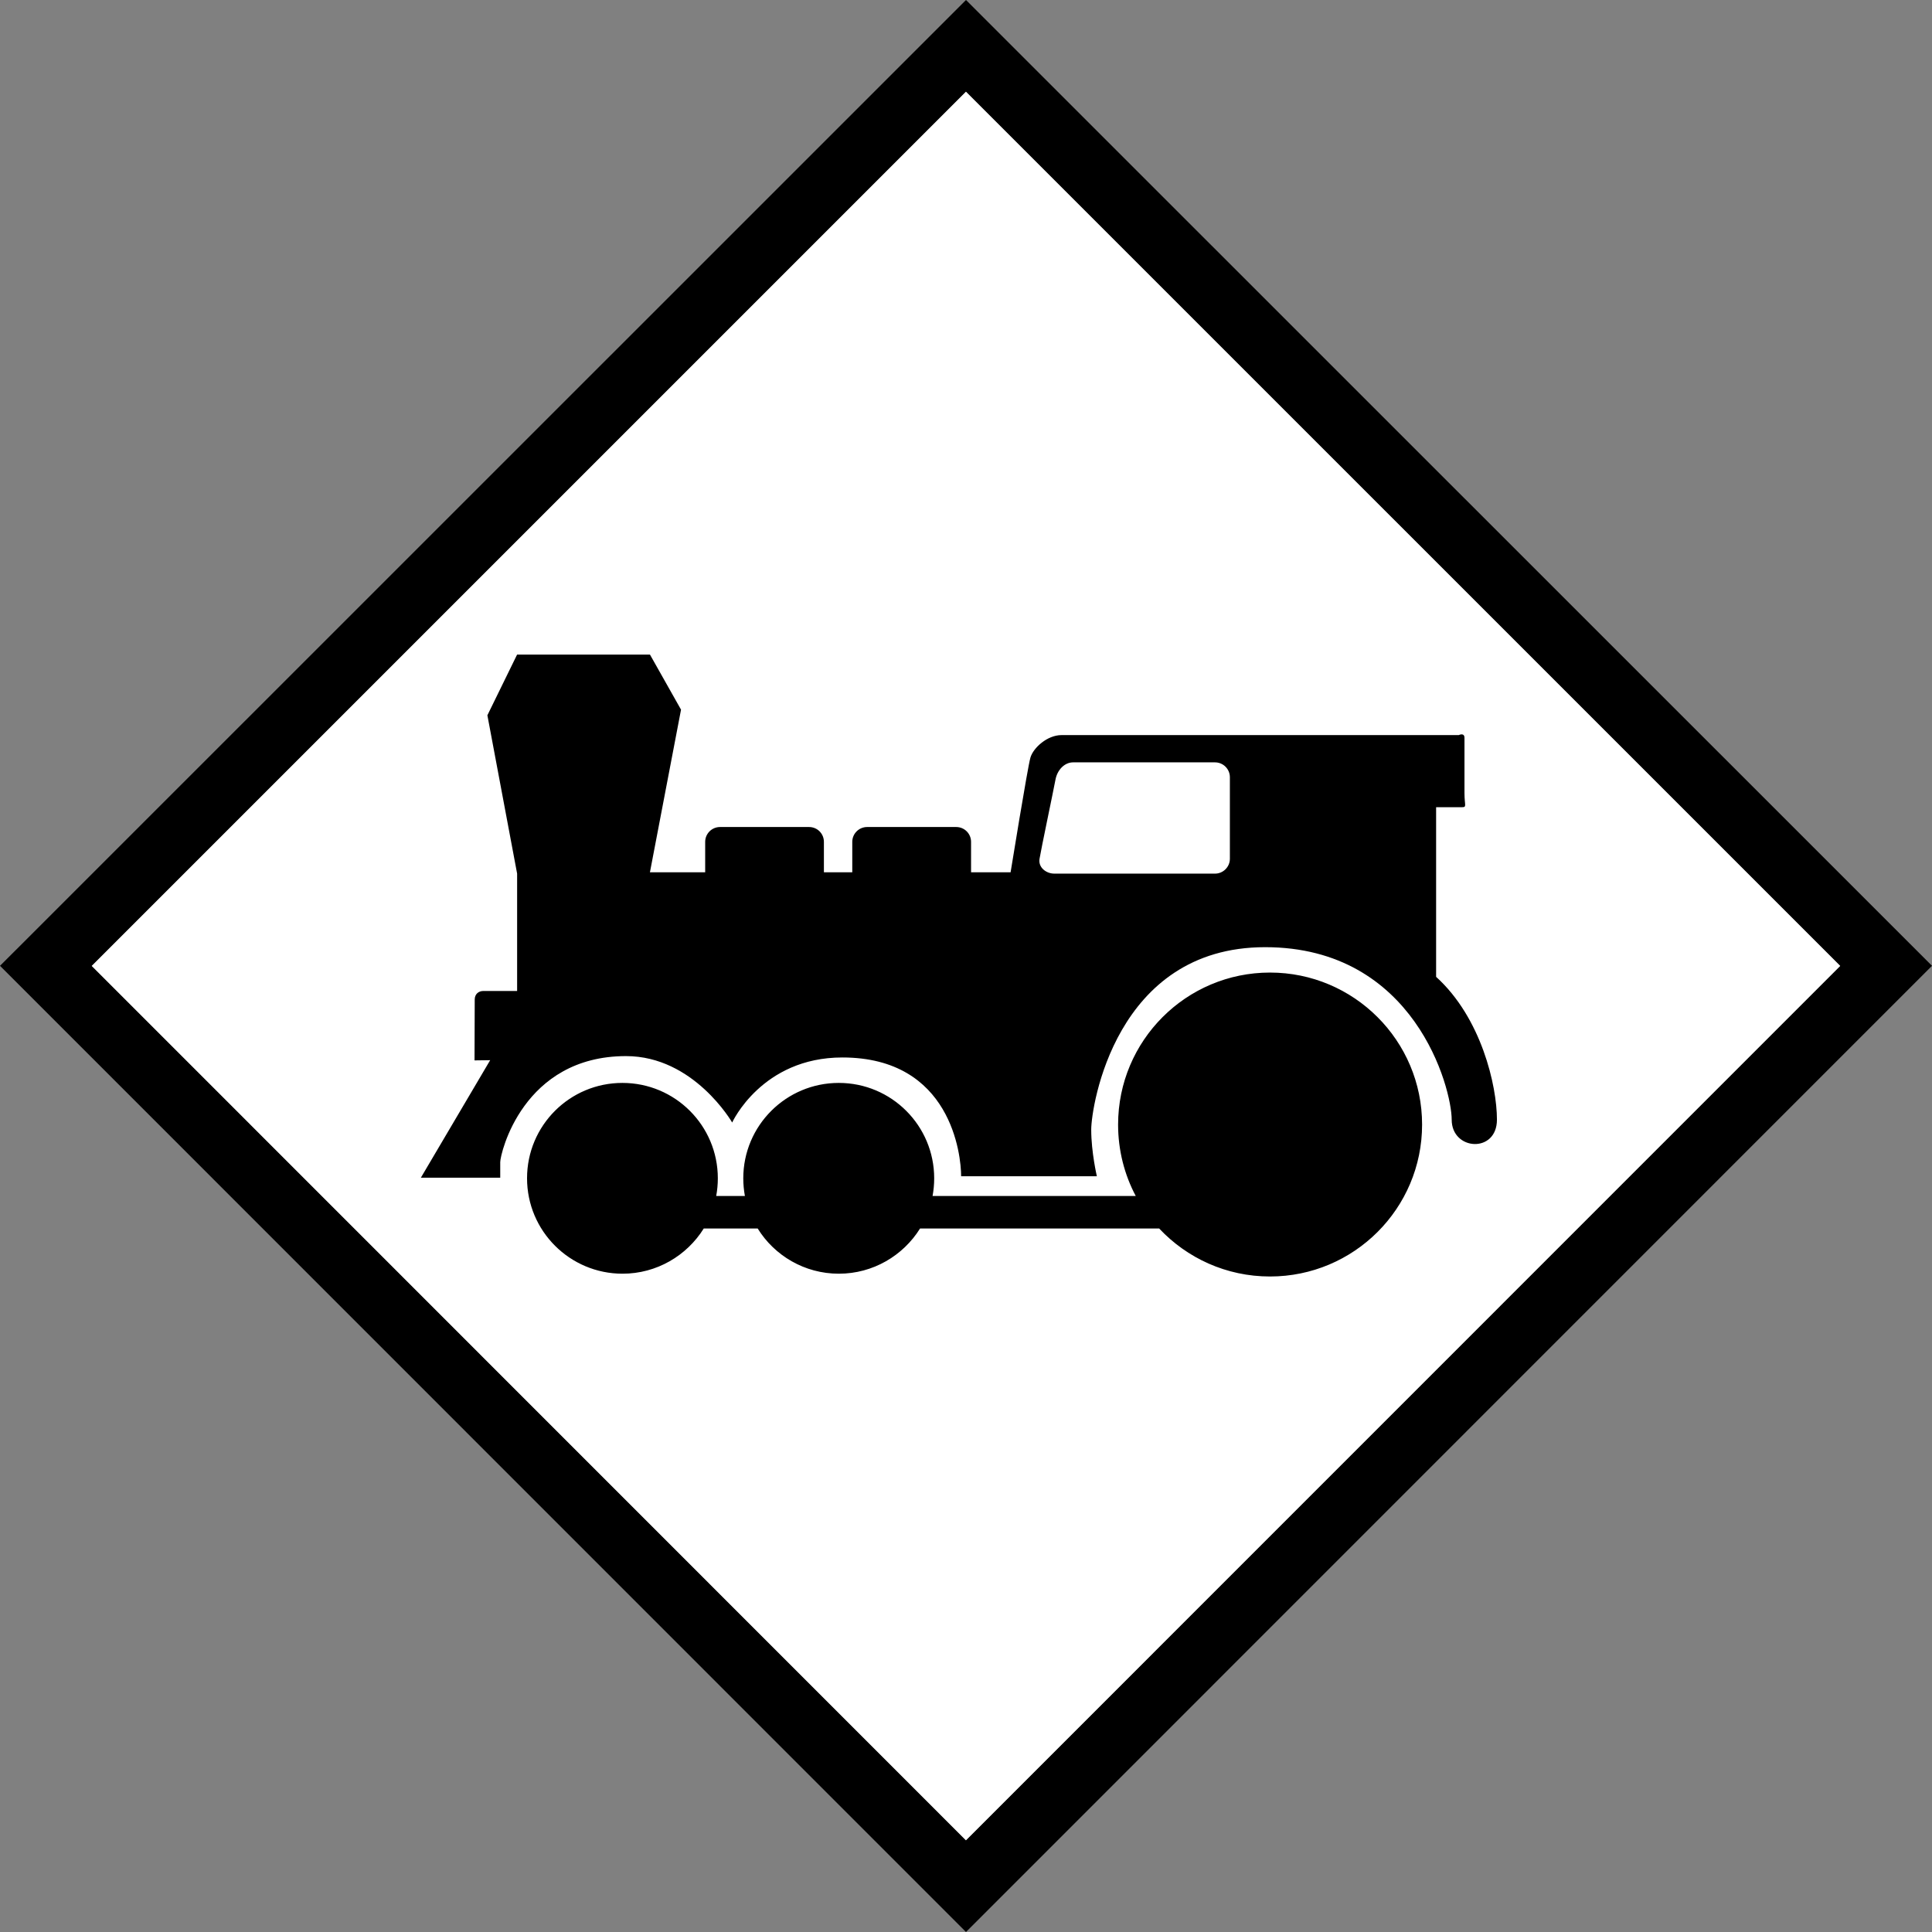 <?xml version="1.0" encoding="iso-8859-1"?>
<!-- Generator: Adobe Illustrator 13.0.0, SVG Export Plug-In . SVG Version: 6.00 Build 14948)  -->
<svg version="1.2" baseProfile="tiny" id="Calque_1"
	 xmlns="http://www.w3.org/2000/svg" xmlns:xlink="http://www.w3.org/1999/xlink" x="0px" y="0px" width="29.762px"
	 height="29.762px" viewBox="0 0 29.762 29.762" xml:space="preserve">
<rect x="0" y="0" width="29.762" height="29.762" fill="#808080" stroke="none"/>
<g id="Train_accident">
	<g>
		<path d="M29.762,14.878L14.881,29.762L0,14.878l0.354-0.353l0.353,0.355l-0.353-0.355L14.881,0L29.762,14.878L29.762,14.878z
			 M28.346,14.878L14.881,1.413L1.415,14.879l13.466,13.467L28.346,14.878L28.346,14.878z"/>
		<polygon fill-rule="evenodd" fill="#FFFFFF" points="14.88,28.35 28.348,14.88 14.88,1.413 1.413,14.88 14.88,28.35 		"/>
	</g>
	<path id="Symbol_86_" d="M9.588,16.682c0.813,0,1.47,0.658,1.47,1.47c0,0.093-0.009,0.185-0.025,0.272h0.442
		c-0.016-0.088-0.025-0.18-0.025-0.272c0-0.812,0.659-1.47,1.471-1.47c0.813,0,1.47,0.658,1.47,1.47
		c0,0.093-0.009,0.185-0.025,0.272h3.13c-0.174-0.328-0.272-0.703-0.272-1.1c0-1.293,1.048-2.342,2.34-2.342
		c1.293,0,2.343,1.049,2.343,2.342s-1.05,2.34-2.343,2.34c-0.674,0-1.279-0.284-1.707-0.739h-3.684
		c-0.26,0.417-0.724,0.696-1.251,0.696c-0.528,0-0.992-0.279-1.25-0.696h-0.831c-0.26,0.417-0.724,0.696-1.251,0.696
		c-0.812,0-1.471-0.658-1.471-1.47S8.776,16.682,9.588,16.682z M6.484,18.141l1.067-1.809L7.31,16.335c0,0,0.003-0.852,0.003-0.938
		c0-0.087,0.064-0.131,0.13-0.131s0.523,0,0.523,0v-1.808l-0.458-2.439l0.458-0.936h2.046l0.479,0.849l-0.479,2.505h0.851v-0.468
		c0-0.127,0.103-0.229,0.229-0.229h1.371c0.128,0,0.229,0.102,0.229,0.229v0.468h0.437v-0.468c0-0.127,0.103-0.229,0.229-0.229
		h1.372c0.127,0,0.229,0.102,0.229,0.229v0.468h0.609c0,0,0.261-1.612,0.305-1.765s0.261-0.348,0.479-0.348c0.219,0,6.12,0,6.12,0
		s0.088-0.044,0.088,0.043v0.85c0,0.196,0.042,0.218-0.044,0.218c-0.088,0-0.393,0-0.393,0s0,1.35,0,2.613
		c0.697,0.631,0.937,1.677,0.937,2.2c0,0.522-0.697,0.479-0.697,0c0-0.479-0.565-2.657-2.874-2.657s-2.679,2.461-2.679,2.81
		c0,0.348,0.087,0.719,0.087,0.719s-1.633,0-2.091,0c0-0.326-0.153-1.83-1.83-1.83c-1.241,0-1.697,1.002-1.697,1.002
		s-0.589-1.023-1.635-1.023c-1.59,0-1.938,1.503-1.938,1.633c0,0.131,0,0.24,0,0.24H6.484z M16.242,13.458h2.475
		c0.126,0,0.229-0.103,0.229-0.229v-1.256c0-0.127-0.103-0.229-0.229-0.229h-2.188c-0.125,0-0.243,0.111-0.271,0.273
		c-0.03,0.163-0.223,1.078-0.244,1.212C15.991,13.363,16.116,13.458,16.242,13.458z"/>
</g>
</svg>
